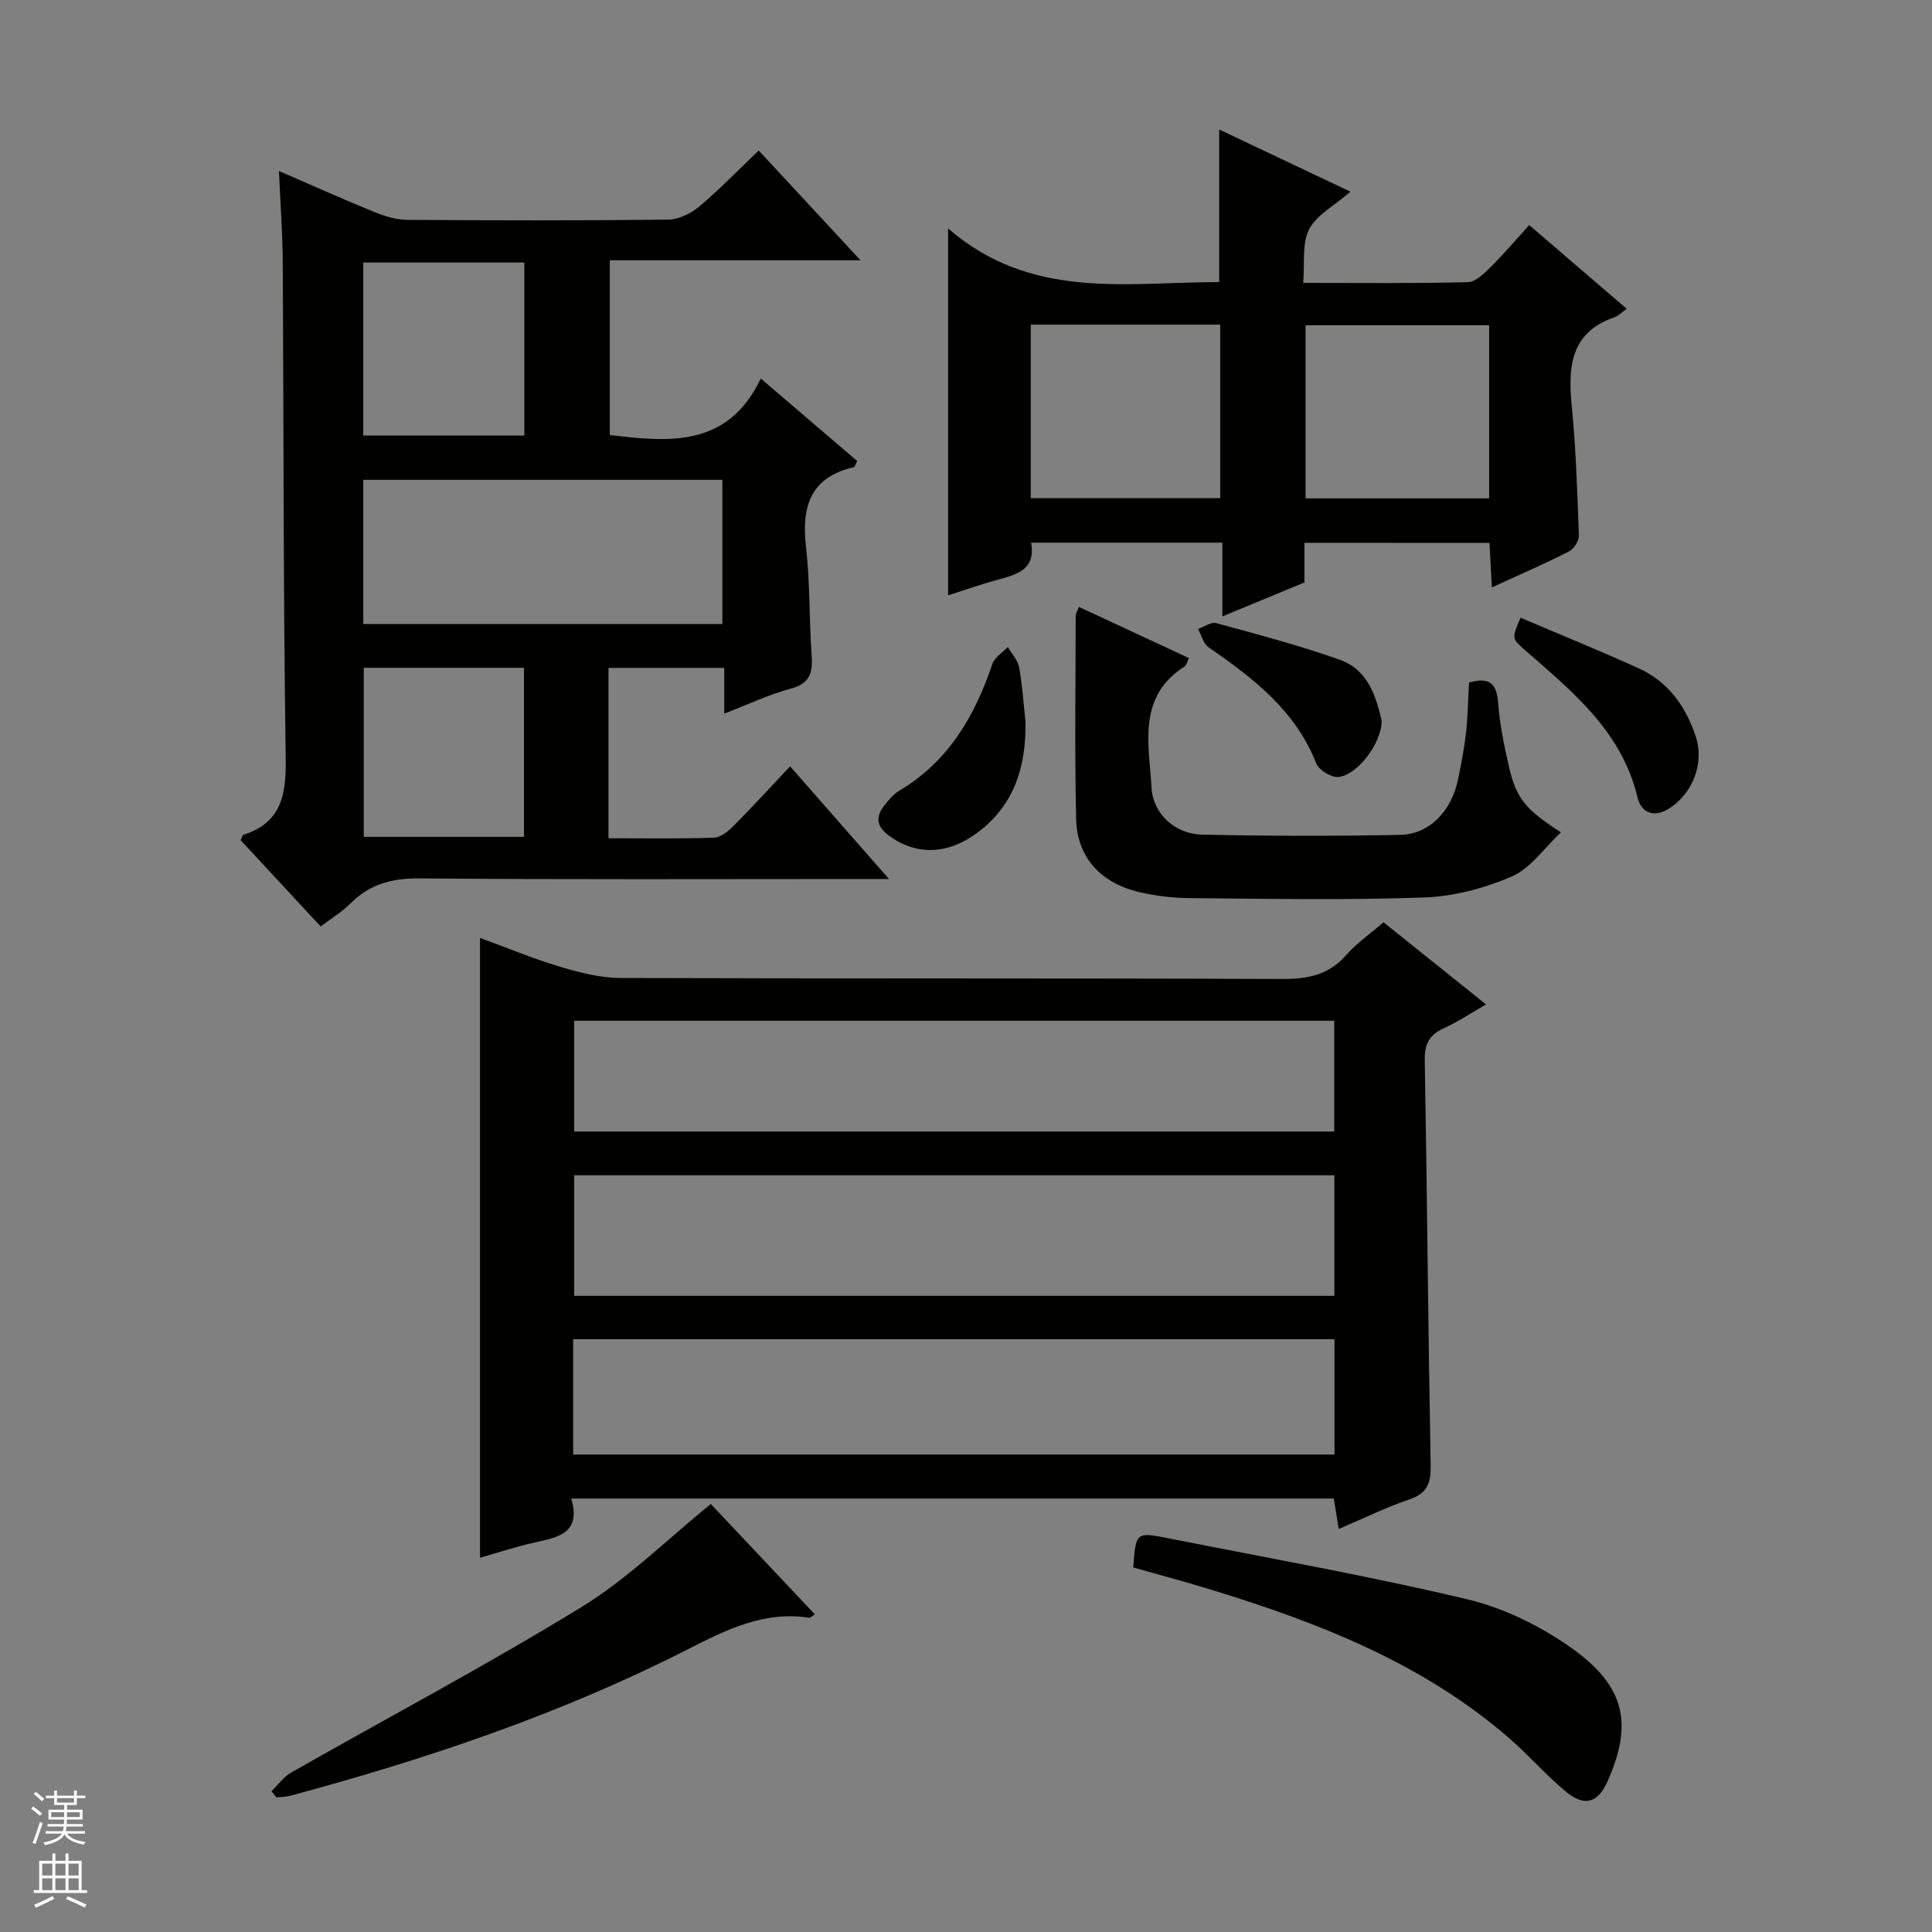 <svg enable-background="new 0 0 400 400" viewBox="0 0 400 400" xmlns="http://www.w3.org/2000/svg"><rect x="0" y="0" width="400" height="400" fill="#808080" stroke="none"/><g fill="#010100"><path d="m286.44 190.95c7.08 5.68 13.83 11.08 21.23 17.01-3.17 1.81-5.87 3.62-8.79 4.95-2.98 1.36-3.96 3.28-3.9 6.59.49 27.96.71 55.92 1.22 83.87.07 3.65-.65 5.8-4.38 7.06-4.84 1.64-9.46 3.92-14.65 6.13-.38-2.36-.68-4.22-1.02-6.31-52.48 0-104.84 0-157.88 0 2.15 7.34-2.91 8.06-7.81 9.16-3.7.83-7.31 2.03-11.08 3.11 0-42.97 0-85.49 0-128.34 5.44 1.99 10.94 4.29 16.62 5.99 4.06 1.22 8.36 2.3 12.56 2.31 45.63.16 91.27.02 136.91.21 5.33.02 9.66-.83 13.28-4.99 2.17-2.47 4.97-4.4 7.69-6.75zm-10.17 52.38c-52.7 0-105.05 0-157.4 0v24.96h157.4c0-8.39 0-16.47 0-24.96zm-157.6 57.82h157.62c0-8.2 0-15.96 0-23.88-52.65 0-105 0-157.62 0zm157.57-66.88c0-7.87 0-15.42 0-22.93-52.7 0-105.05 0-157.36 0v22.93z"/><path d="m57.75 35.4c7.24 3.14 13.55 5.98 19.96 8.58 2.1.85 4.45 1.53 6.69 1.54 17.99.12 35.99.16 53.98-.05 2.18-.03 4.71-1.29 6.44-2.75 4.19-3.52 8.01-7.5 12.26-11.56 6.56 7.08 13.41 14.46 21.08 22.73-17.97 0-34.82 0-51.91 0v36.18c12.31 1.46 24.42 2.64 31.26-11.7 7.3 6.25 13.67 11.7 19.96 17.08-.38.73-.48 1.22-.69 1.27-9.1 2.1-10.86 8.25-9.9 16.6.85 7.41.63 14.94 1.16 22.4.26 3.6-.38 5.82-4.36 6.87-4.44 1.18-8.66 3.2-13.73 5.15 0-3.48 0-6.34 0-9.46-8.2 0-15.78 0-23.97 0v17.39 17.88c7.61 0 14.74.13 21.86-.12 1.4-.05 2.96-1.36 4.07-2.47 3.85-3.87 7.53-7.91 11.67-12.3 6.95 7.92 13.26 15.12 20.47 23.33-2.76 0-4.47 0-6.18 0-30.33 0-60.65.14-90.98-.13-5.72-.05-10.33 1.17-14.35 5.2-1.74 1.75-3.92 3.06-6.15 4.76-5.6-6.04-11.12-12-16.57-17.88.31-.59.39-1.04.6-1.11 8.22-2.65 8.84-8.76 8.73-16.36-.51-33.98-.4-67.97-.61-101.96-.02-6.07-.49-12.16-.79-19.11zm91.81 63.94c-24.94 0-49.6 0-74.35 0v29.85h74.35c0-10.15 0-19.9 0-29.85zm-41-44.99c-11.28 0-22.29 0-33.35 0v35.83h33.35c0-12.15 0-23.89 0-35.83zm-.08 118.91c0-11.86 0-23.38 0-35-11.24 0-22.14 0-33.17 0v35z"/><path d="m270.07 112.38v8.21c-5.47 2.26-10.89 4.51-16.99 7.03 0-5.47 0-10.2 0-15.27-13.37 0-26.26 0-39.61 0 1.05 5.55-2.94 6.61-7.04 7.72-3.33.9-6.58 2.06-10.14 3.19 0-25.01 0-49.54 0-75.96 17.21 14.9 36.83 11.12 56.13 11.1 0-10.45 0-20.65 0-31.59 8.62 4.08 17.19 8.15 27.18 12.88-3.36 2.91-7.02 4.8-8.56 7.78-1.51 2.93-.87 6.96-1.23 11.1 11.86 0 22.99.13 34.1-.15 1.62-.04 3.4-1.84 4.76-3.18 2.7-2.67 5.16-5.58 7.94-8.64 7.12 6.11 13.47 11.57 20.18 17.33-1.18.85-1.75 1.49-2.46 1.73-9.19 3.13-9.71 10.21-8.92 18.35.87 8.91 1.16 17.89 1.48 26.84.04 1.12-1.05 2.82-2.08 3.34-4.99 2.54-10.13 4.76-15.94 7.43-.18-3.41-.32-6.13-.48-9.22-12.7-.02-25.23-.02-38.32-.02zm-56.66-45.17v35.93h39.22c0-12.21 0-23.97 0-35.93-13.09 0-25.88 0-39.22 0zm56.89 35.97h38.01c0-12.17 0-23.93 0-35.84-12.82 0-25.36 0-38.01 0z"/><path d="m304.15 141.31c4.25-1.21 5.74.23 6.03 4.24.32 4.45 1.25 8.88 2.25 13.24 1.48 6.47 3.36 8.79 10.74 13.54-3.49 3.27-6.26 7.43-10.1 9.1-5.65 2.46-12.03 4.16-18.16 4.38-16.14.58-32.31.27-48.47.14-3.46-.03-6.99-.43-10.36-1.2-8.2-1.88-13.11-7.23-13.28-15.28-.31-13.99-.11-27.98-.09-41.97 0-.44.31-.88.66-1.85 7.59 3.53 15.05 7 22.79 10.6-.36.7-.48 1.45-.91 1.73-9.87 6.32-7.35 16.17-6.83 25.17.32 5.43 4.92 9.53 10.48 9.65 13.65.3 27.32.32 40.98.05 6.1-.12 10.65-4.94 12.01-11.55.66-3.24 1.29-6.51 1.66-9.79.35-3.29.39-6.62.6-10.2z"/><path d="m234.62 324.53c.55-7.33.56-7.38 7.31-6.04 20.65 4.1 41.4 7.76 61.87 12.63 7.56 1.8 15.11 5.52 21.49 10.03 11.3 8 12.79 15.85 7.54 27.64-2 4.49-4.74 5.34-8.57 2.2-4.1-3.37-7.59-7.46-11.6-10.95-17.83-15.54-39.27-23.95-61.48-30.78-5.37-1.67-10.81-3.1-16.56-4.73z"/><path d="m56.21 370.85c1.35-1.31 2.51-2.97 4.09-3.87 20.06-11.42 40.48-22.23 60.15-34.29 9.54-5.85 17.67-13.98 26.72-21.3 6.81 7.23 14.1 14.96 21.52 22.83-.45.29-.85.76-1.17.71-9.44-1.44-17.3 2.56-25.38 6.67-26.15 13.3-53.83 22.6-82.1 30.21-.91.24-1.89.22-2.83.32-.33-.42-.66-.85-1-1.28z"/><path d="m212.32 149.48c.12 9.12-2.2 17.05-9.83 22.82-6.14 4.64-12.68 4.89-18.35.78-2.59-1.87-2.98-3.84-1.09-6.26.91-1.15 1.91-2.38 3.14-3.11 10.15-6.04 15.62-15.42 19.27-26.24.46-1.37 2.1-2.35 3.19-3.51.81 1.39 2.08 2.71 2.35 4.2.68 3.74.91 7.55 1.32 11.32z"/><path d="m314.81 127.89c8.36 3.56 16.49 6.86 24.47 10.48 6.09 2.76 9.74 7.88 11.8 14.09 1.87 5.64-.72 12.08-5.76 15.08-3.1 1.84-5.58.55-6.27-2.37-3.26-13.8-13.57-22.04-23.44-30.68-2.63-2.31-2.61-2.33-.8-6.6z"/><path d="m286.07 149.25c-.07 4.81-5.23 11.4-9.08 11.62-1.49.08-3.95-1.48-4.5-2.87-4.33-10.99-13.1-17.64-22.31-24.02-1.07-.74-1.43-2.48-2.13-3.76 1.26-.43 2.69-1.5 3.75-1.21 8.59 2.35 17.22 4.61 25.6 7.59 6 2.12 7.54 7.88 8.67 12.65z"/></g><path d="m6.45 374.46.42-.45c.65.47 1.27.95 1.85 1.44l-.45.49c-.66-.56-1.26-1.06-1.83-1.48m.93 7.33-.63-.26c.55-1.36 1.05-2.8 1.52-4.33.19.1.38.19.59.27-.46 1.29-.95 2.73-1.48 4.32m-.38-10.38.44-.42c.43.34 1.01.82 1.74 1.44l-.49.49c-.53-.51-1.09-1.01-1.69-1.51m2.5.35h1.72v-1.04h.59v1.04h3.52v-1.04h.59v1.04h1.75v.53h-1.75v1.42h-2.03v.97h3.22v2.03h-3.24c0 .35-.01.66-.03.93h3.32v.53h-3.37c-.03.27-.08.58-.15.94h3.96v.53h-3.71c.67.92 1.93 1.48 3.79 1.68-.13.24-.23.44-.29.59-2.13-.38-3.48-1.08-4.04-2.12-.43.97-1.77 1.72-4.03 2.23-.09-.19-.2-.37-.33-.55 2.1-.42 3.37-1.03 3.81-1.83h-3.36v-.53h3.58c.08-.29.13-.61.16-.94h-3.33v-.53h3.39c.02-.27.04-.58.04-.93h-3.23v-2.03h3.25v-.97h-2.07v-1.42h-1.73zm1.12 3.44v1h2.65c.01-.3.02-.44.01-.4v-.25-.35zm1.19-2h3.52v-.91h-3.52zm4.71 2h-2.63v.59c0 .15-.01.28-.01.4h2.64z" fill="#fafafc"/><path d="m13.55 383.74h.63v1.52h2.72v6.07h1.13v.6h-11.05v-.6h1.13v-6.07h2.73v-1.52h.63v1.52h2.1v-1.52zm-2.68 8.83.38.56c-1.24.63-2.53 1.25-3.85 1.85-.1-.21-.21-.42-.34-.63 1.36-.55 2.63-1.15 3.81-1.78m-2.13-4.27h2.1v-2.45h-2.1zm0 3.04h2.1v-2.46h-2.1zm2.72-3.04h2.1v-2.45h-2.1zm0 3.04h2.1v-2.46h-2.1zm6.07 3.6c-1.41-.71-2.7-1.3-3.86-1.78l.35-.56c1.45.62 2.75 1.19 3.88 1.72zm-1.25-9.09h-2.1v2.45h2.1zm-2.09 5.49h2.1v-2.46h-2.1z" fill="#fafafc"/></svg>